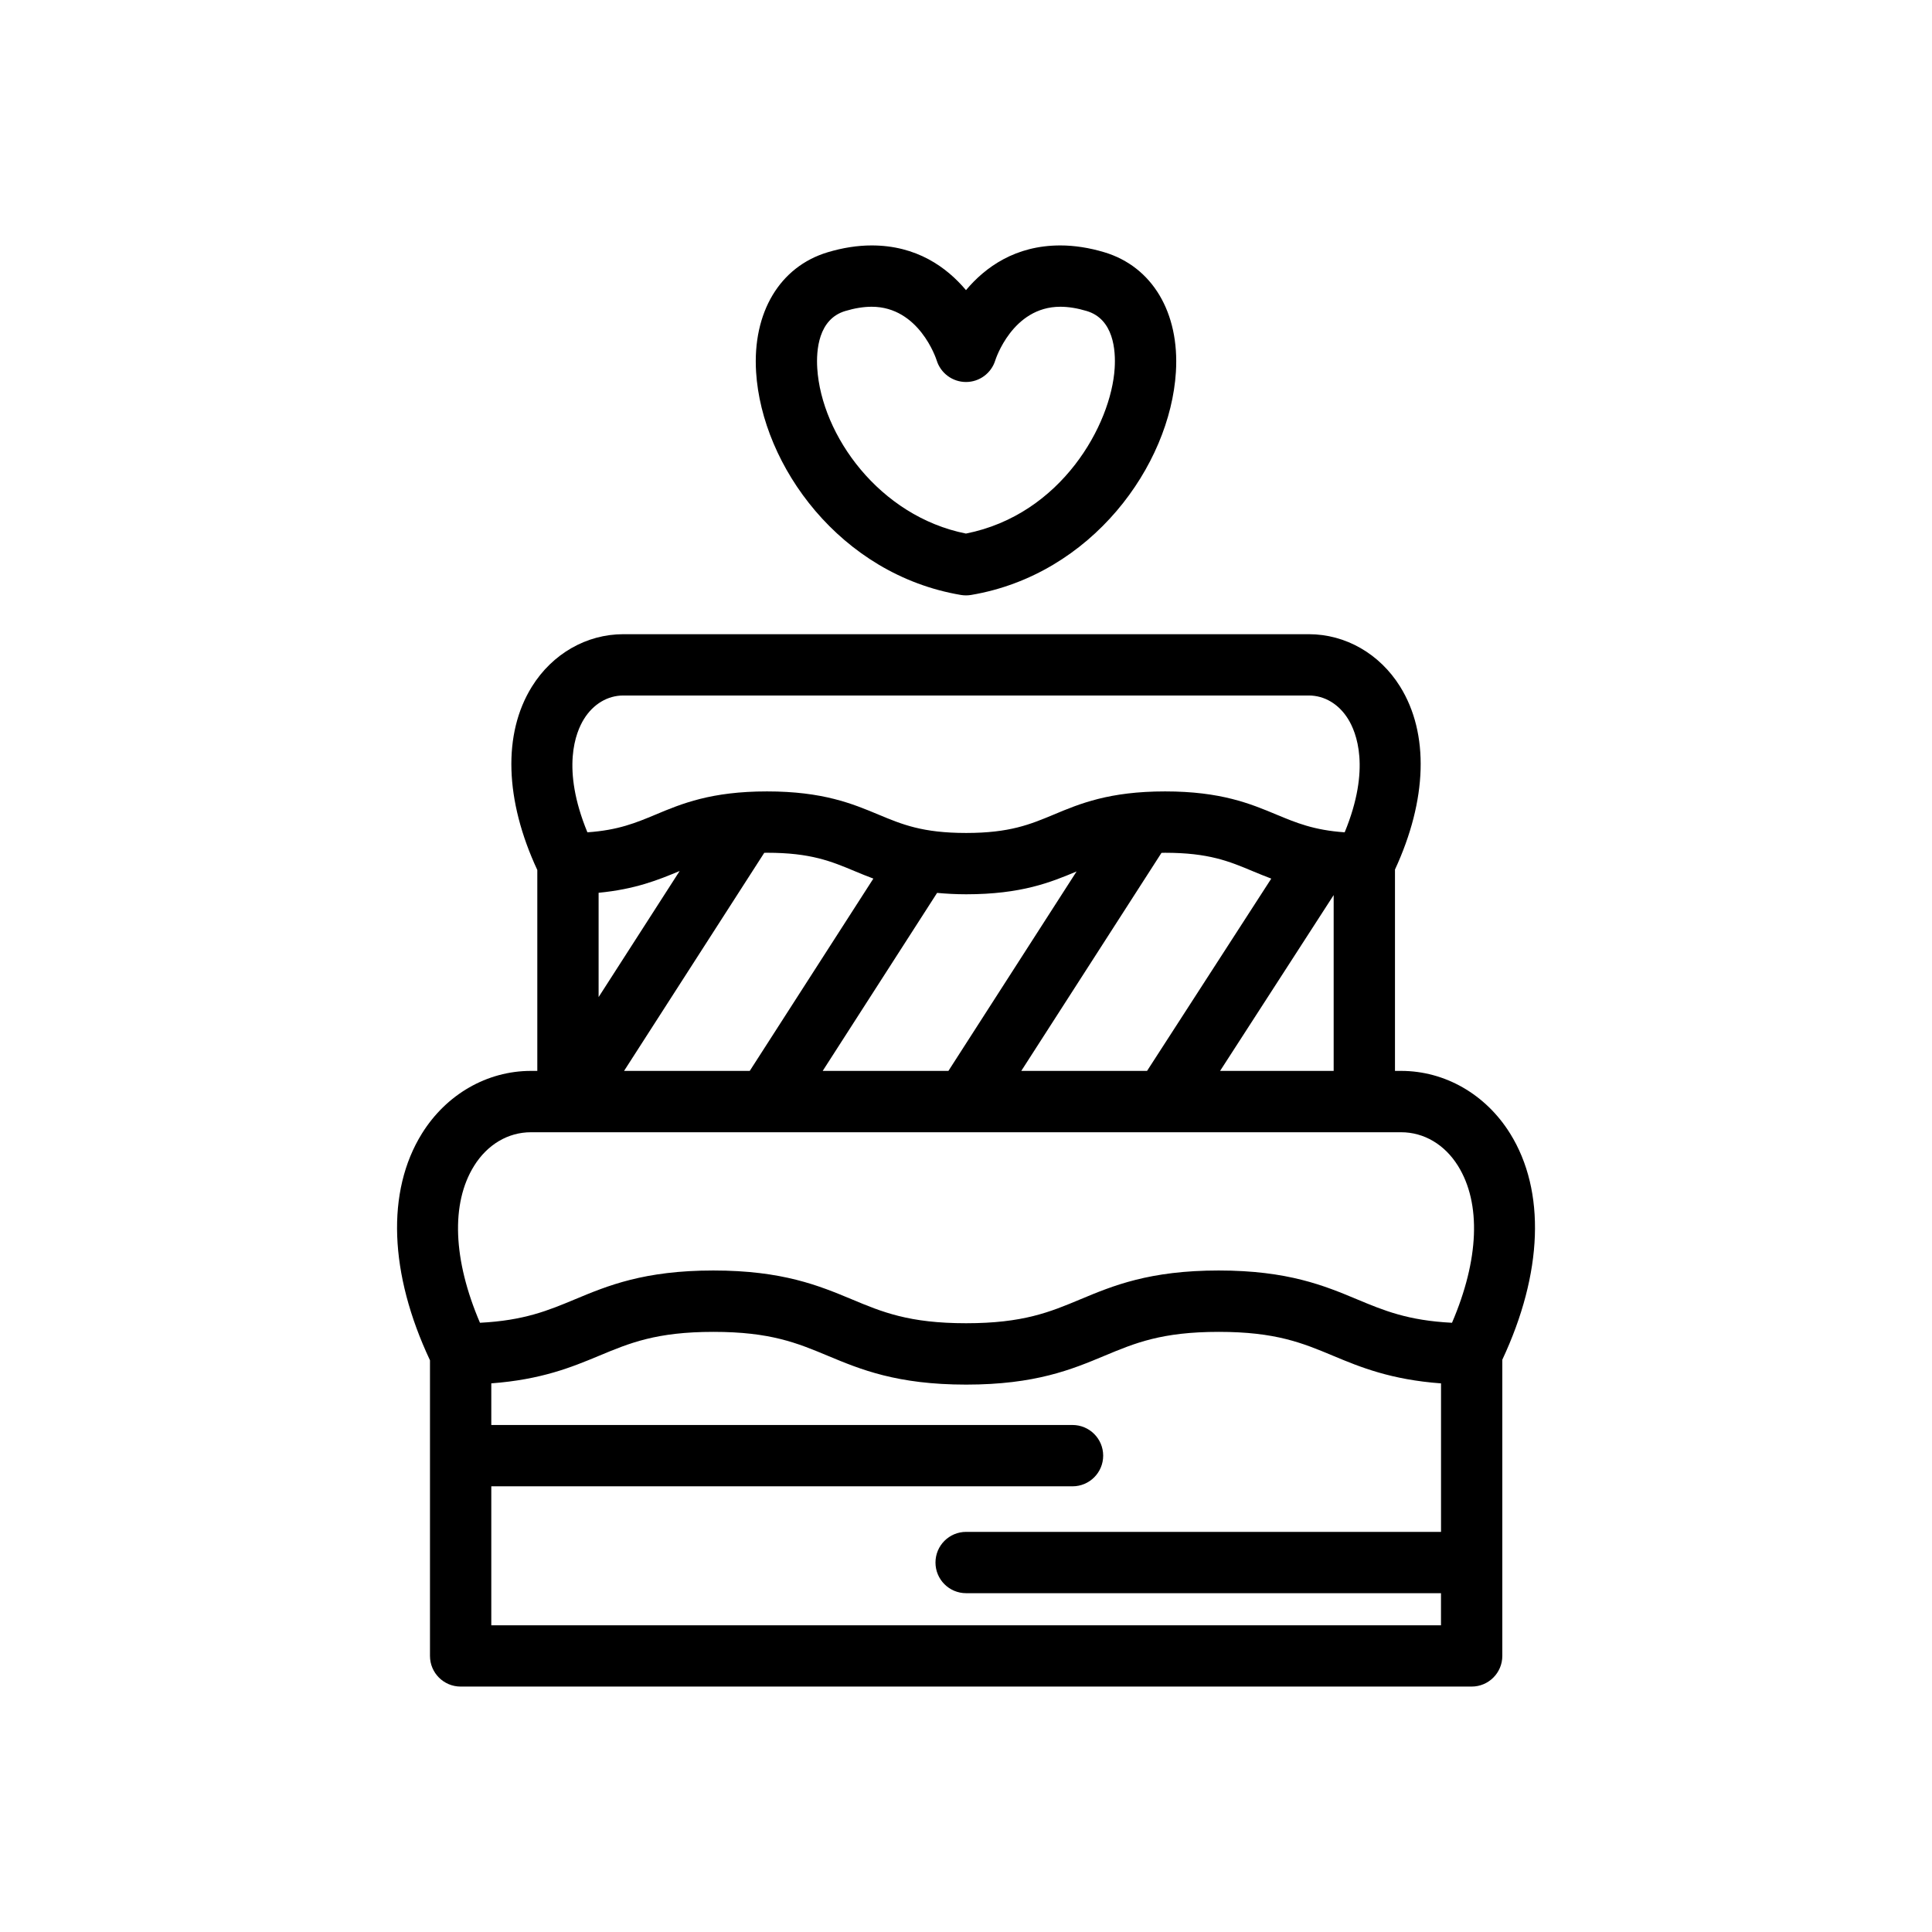 <?xml version="1.0" encoding="UTF-8"?>
<!-- Uploaded to: SVG Repo, www.svgrepo.com, Generator: SVG Repo Mixer Tools -->
<svg fill="#000000" width="800px" height="800px" version="1.1" viewBox="144 144 512 512" xmlns="http://www.w3.org/2000/svg">
 <g>
  <path d="m398.65 301.67c0.445 0.074 0.887 0.113 1.348 0.113 0.445 0 0.902-0.039 1.348-0.113 32.008-5.394 52.738-34.273 54.281-59.082 0.984-15.773-6.281-27.938-18.965-31.738-3.996-1.199-7.938-1.809-11.668-1.809-11.922 0-19.902 5.777-24.996 11.848-5.109-6.07-13.082-11.848-24.992-11.848-3.738 0-7.664 0.609-11.668 1.812-12.684 3.805-19.949 15.969-18.965 31.738 1.543 24.809 22.27 53.68 54.277 59.078zm-30.641-75.25c2.484-0.746 4.832-1.129 6.996-1.129 12.516 0 17.055 13.668 17.219 14.195 1.047 3.414 4.211 5.746 7.777 5.746s6.711-2.332 7.762-5.746c0.047-0.145 4.508-14.195 17.23-14.195 2.16 0 4.512 0.383 6.996 1.129 7.144 2.137 7.711 10.418 7.41 15.156-0.918 14.902-14.074 38.801-39.41 43.824-22.98-4.582-38.305-26.086-39.41-43.816-0.293-4.746 0.285-13.031 7.43-15.164z"/>
  <path d="m544.2 444.4c-6.469-10.395-17.258-16.602-28.895-16.602h-1.621v-53.363c8.539-18.445 9.109-36.023 1.363-48.48-5.41-8.695-14.457-13.887-24.215-13.887h-181.64c-9.766 0-18.82 5.191-24.23 13.895-7.762 12.48-7.176 30.113 1.43 48.594v53.242h-1.684c-11.629 0-22.426 6.207-28.887 16.594-9.523 15.324-8.672 37.137 2.129 60.098v78.344c0 4.492 3.633 8.125 8.125 8.125h267.93c4.484 0 8.125-3.633 8.125-8.125v-78.496c10.734-22.906 11.57-44.652 2.074-59.938zm-76.863-16.602 30.098-46.594v46.594zm-164.7-47.203c9.742-0.934 15.887-3.438 21.379-5.731 0.031-0.016 0.066-0.031 0.098-0.039l-21.477 33.414zm43.898-10.59c0.25 0 0.48-0.016 0.73-0.016 11.57 0 16.992 2.258 23.266 4.883 1.551 0.648 3.195 1.324 4.918 1.965l-32.754 50.957h-33.309zm45.805 10.621c2.356 0.211 4.867 0.367 7.695 0.367 14.652 0 22.445-3.184 29.27-6.047l-33.965 52.852h-33.316zm59.465-10.609c0.324 0 0.609-0.023 0.949-0.023 11.555 0 16.977 2.258 23.242 4.883 1.559 0.648 3.184 1.316 4.906 1.965l-32.918 50.957h-33.332zm-153.04-35.48c2.453-3.949 6.258-6.223 10.426-6.223h181.65c4.16 0 7.957 2.266 10.41 6.215 2.18 3.504 6.094 13.059-0.895 30.043-8.184-0.57-12.832-2.519-18.09-4.703-6.891-2.875-14.699-6.137-29.504-6.137-14.805 0-22.613 3.25-29.496 6.137-6.266 2.609-11.676 4.875-23.223 4.875-11.57 0-16.984-2.258-23.25-4.875-6.891-2.875-14.699-6.137-29.523-6.137-14.812 0-22.621 3.25-29.512 6.137-5.258 2.195-9.914 4.137-18.09 4.703-6.996-16.977-3.082-26.539-0.902-30.035zm-29.141 118.45c3.527-5.672 9.012-8.93 15.074-8.93h230.61c6.062 0 11.562 3.25 15.09 8.93 6.184 9.953 5.559 24.906-1.602 41.562-11.691-0.594-18.023-3.227-25.215-6.234-8.547-3.566-18.242-7.621-36.609-7.621-18.363 0-28.051 4.047-36.598 7.613-8.176 3.422-15.234 6.363-30.344 6.363-15.113 0-22.184-2.941-30.359-6.363-8.555-3.559-18.25-7.613-36.617-7.613-18.383 0-28.066 4.047-36.617 7.613-7.207 3.008-13.539 5.641-25.238 6.242-7.137-16.656-7.762-31.625-1.57-41.562zm4.574 121.73v-36.828h154.03c4.484 0 8.125-3.633 8.125-8.125 0-4.492-3.641-8.125-8.125-8.125h-154.03v-11.035c13.262-0.992 21.312-4.289 28.508-7.289 8.176-3.414 15.246-6.356 30.359-6.356 15.105 0 22.176 2.941 30.352 6.356 8.555 3.566 18.25 7.621 36.625 7.621 18.371 0 28.059-4.047 36.609-7.621 8.176-3.414 15.227-6.356 30.336-6.356 15.105 0 22.176 2.941 30.344 6.356 7.191 3.008 15.262 6.312 28.555 7.297v39.355l-125.85-0.004c-4.492 0-8.125 3.633-8.125 8.125s3.633 8.125 8.125 8.125l125.84 0.004v8.5z"/>
 </g>
</svg>